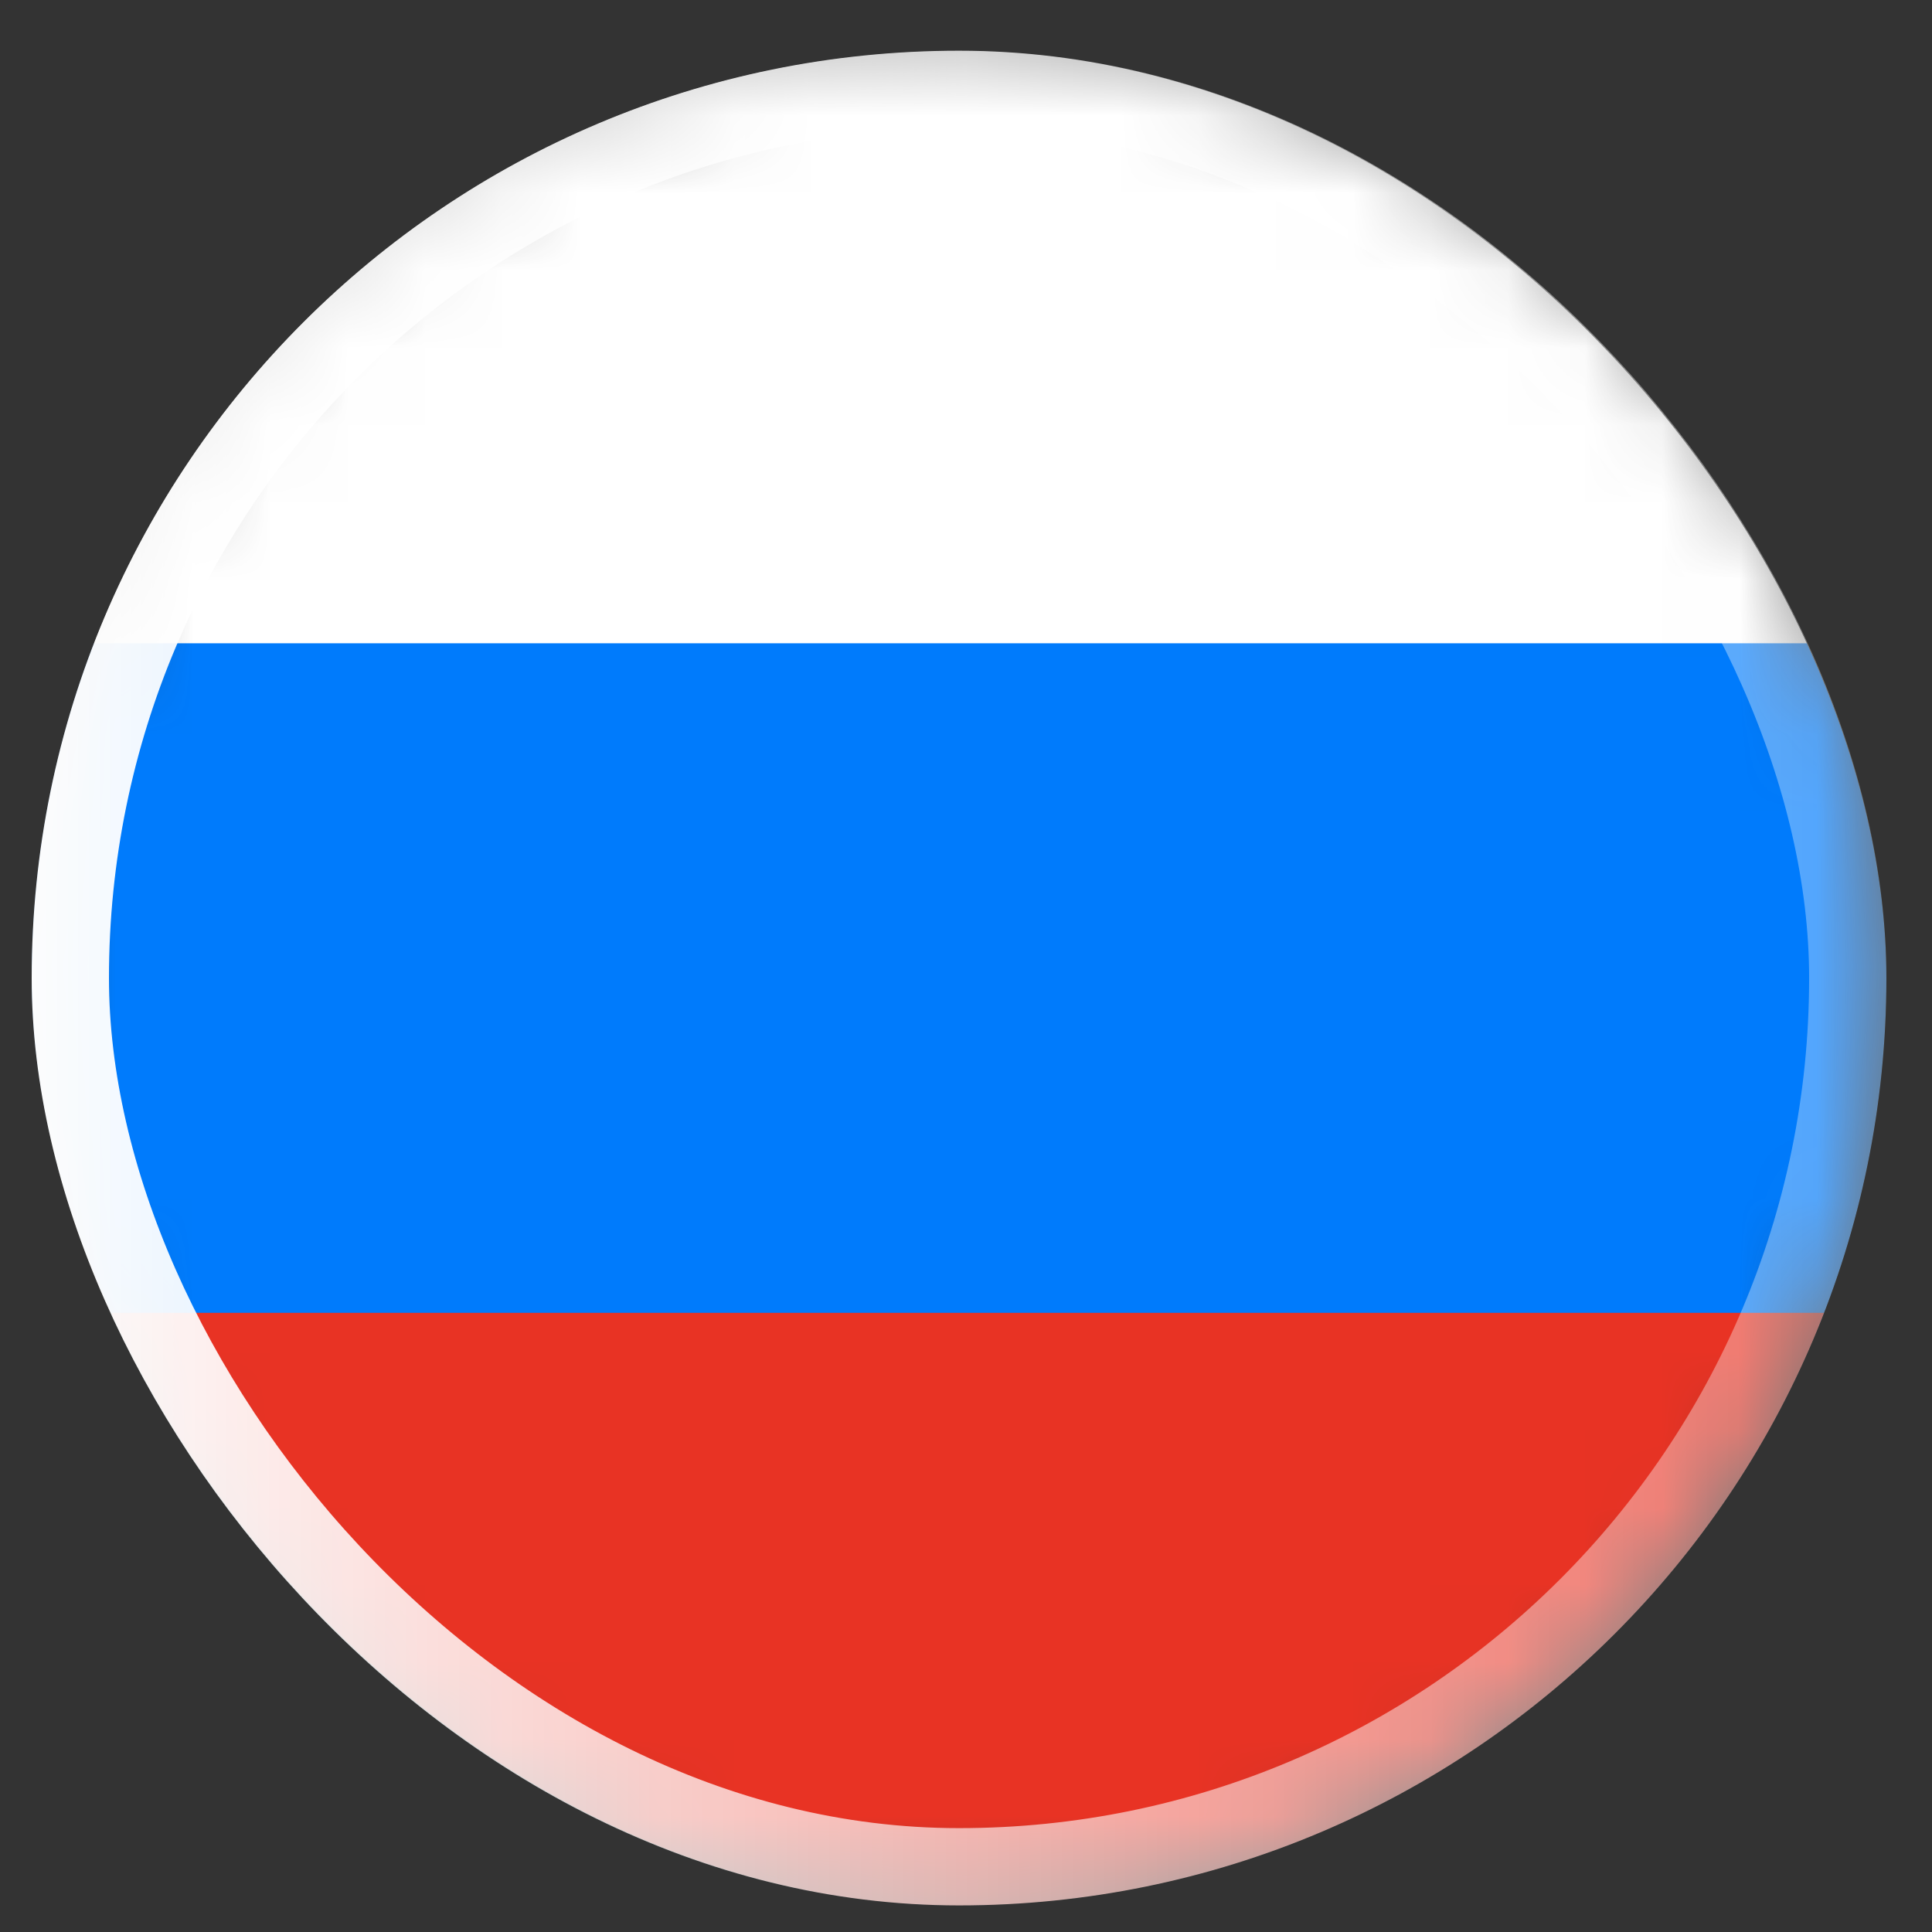 <svg width="25" height="25" viewBox="0 0 25 25" fill="none" xmlns="http://www.w3.org/2000/svg">
<rect x="0" y="0" width="25" height="25" fill="#333333" stroke="none"/>
<g clip-path="url(#clip0_189_337)">
<mask id="mask0_189_337" style="mask-type:luminance" maskUnits="userSpaceOnUse" x="0" y="0" width="25" height="25">
<path d="M12.41 24.656C19.037 24.656 24.41 19.284 24.41 12.656C24.41 6.029 19.037 0.656 12.41 0.656C5.782 0.656 0.41 6.029 0.41 12.656C0.41 19.284 5.782 24.656 12.41 24.656Z" fill="white"/>
</mask>
<g mask="url(#mask0_189_337)">
<path d="M-11.458 16.988C-11.458 14.188 -11.458 11.388 -11.458 8.588C-11.458 8.354 -11.368 8.288 -11.158 8.312H-10.876C4.66 8.312 20.192 8.312 35.72 8.312C36.176 8.312 36.32 8.39 36.32 8.912C36.284 11.612 36.32 14.312 36.29 17.006C36.156 17.118 35.983 17.172 35.81 17.156C35.654 17.156 35.498 17.156 35.342 17.156H-10.51C-10.828 17.138 -11.17 17.222 -11.458 16.988Z" fill="#007BFC"/>
<path d="M-11.458 16.988H36.266C36.266 19.124 36.266 21.26 36.266 23.396C36.231 23.883 36.014 24.338 35.658 24.672C35.302 25.006 34.834 25.193 34.346 25.196H-9.19C-10.354 25.196 -11.11 24.698 -11.38 23.744C-11.42 23.626 -11.442 23.503 -11.446 23.378C-11.454 21.254 -11.458 19.124 -11.458 16.988Z" fill="#E83324"/>
<path d="M-11.452 8.324H36.272C36.272 6.188 36.272 4.052 36.272 1.916C36.236 1.43 36.018 0.975 35.663 0.642C35.307 0.309 34.839 0.121 34.352 0.116H-9.19C-10.354 0.116 -11.104 0.614 -11.374 1.568C-11.414 1.686 -11.437 1.81 -11.44 1.934C-11.456 4.058 -11.46 6.188 -11.452 8.324Z" fill="white"/>
</g>
</g>
<rect x="0.91" y="1.156" width="23" height="23" rx="11.5" stroke="url(#paint0_linear_189_337)"/>
<defs>
<linearGradient id="paint0_linear_189_337" x1="-0.007" y1="12.656" x2="24.41" y2="12.656" gradientUnits="userSpaceOnUse">
<stop stop-color="white"/>
<stop offset="1" stop-color="white" stop-opacity="0.3"/>
</linearGradient>
<clipPath id="clip0_189_337">
<rect x="0.41" y="0.656" width="24" height="24" rx="12" fill="white"/>
</clipPath>
</defs>
</svg>
